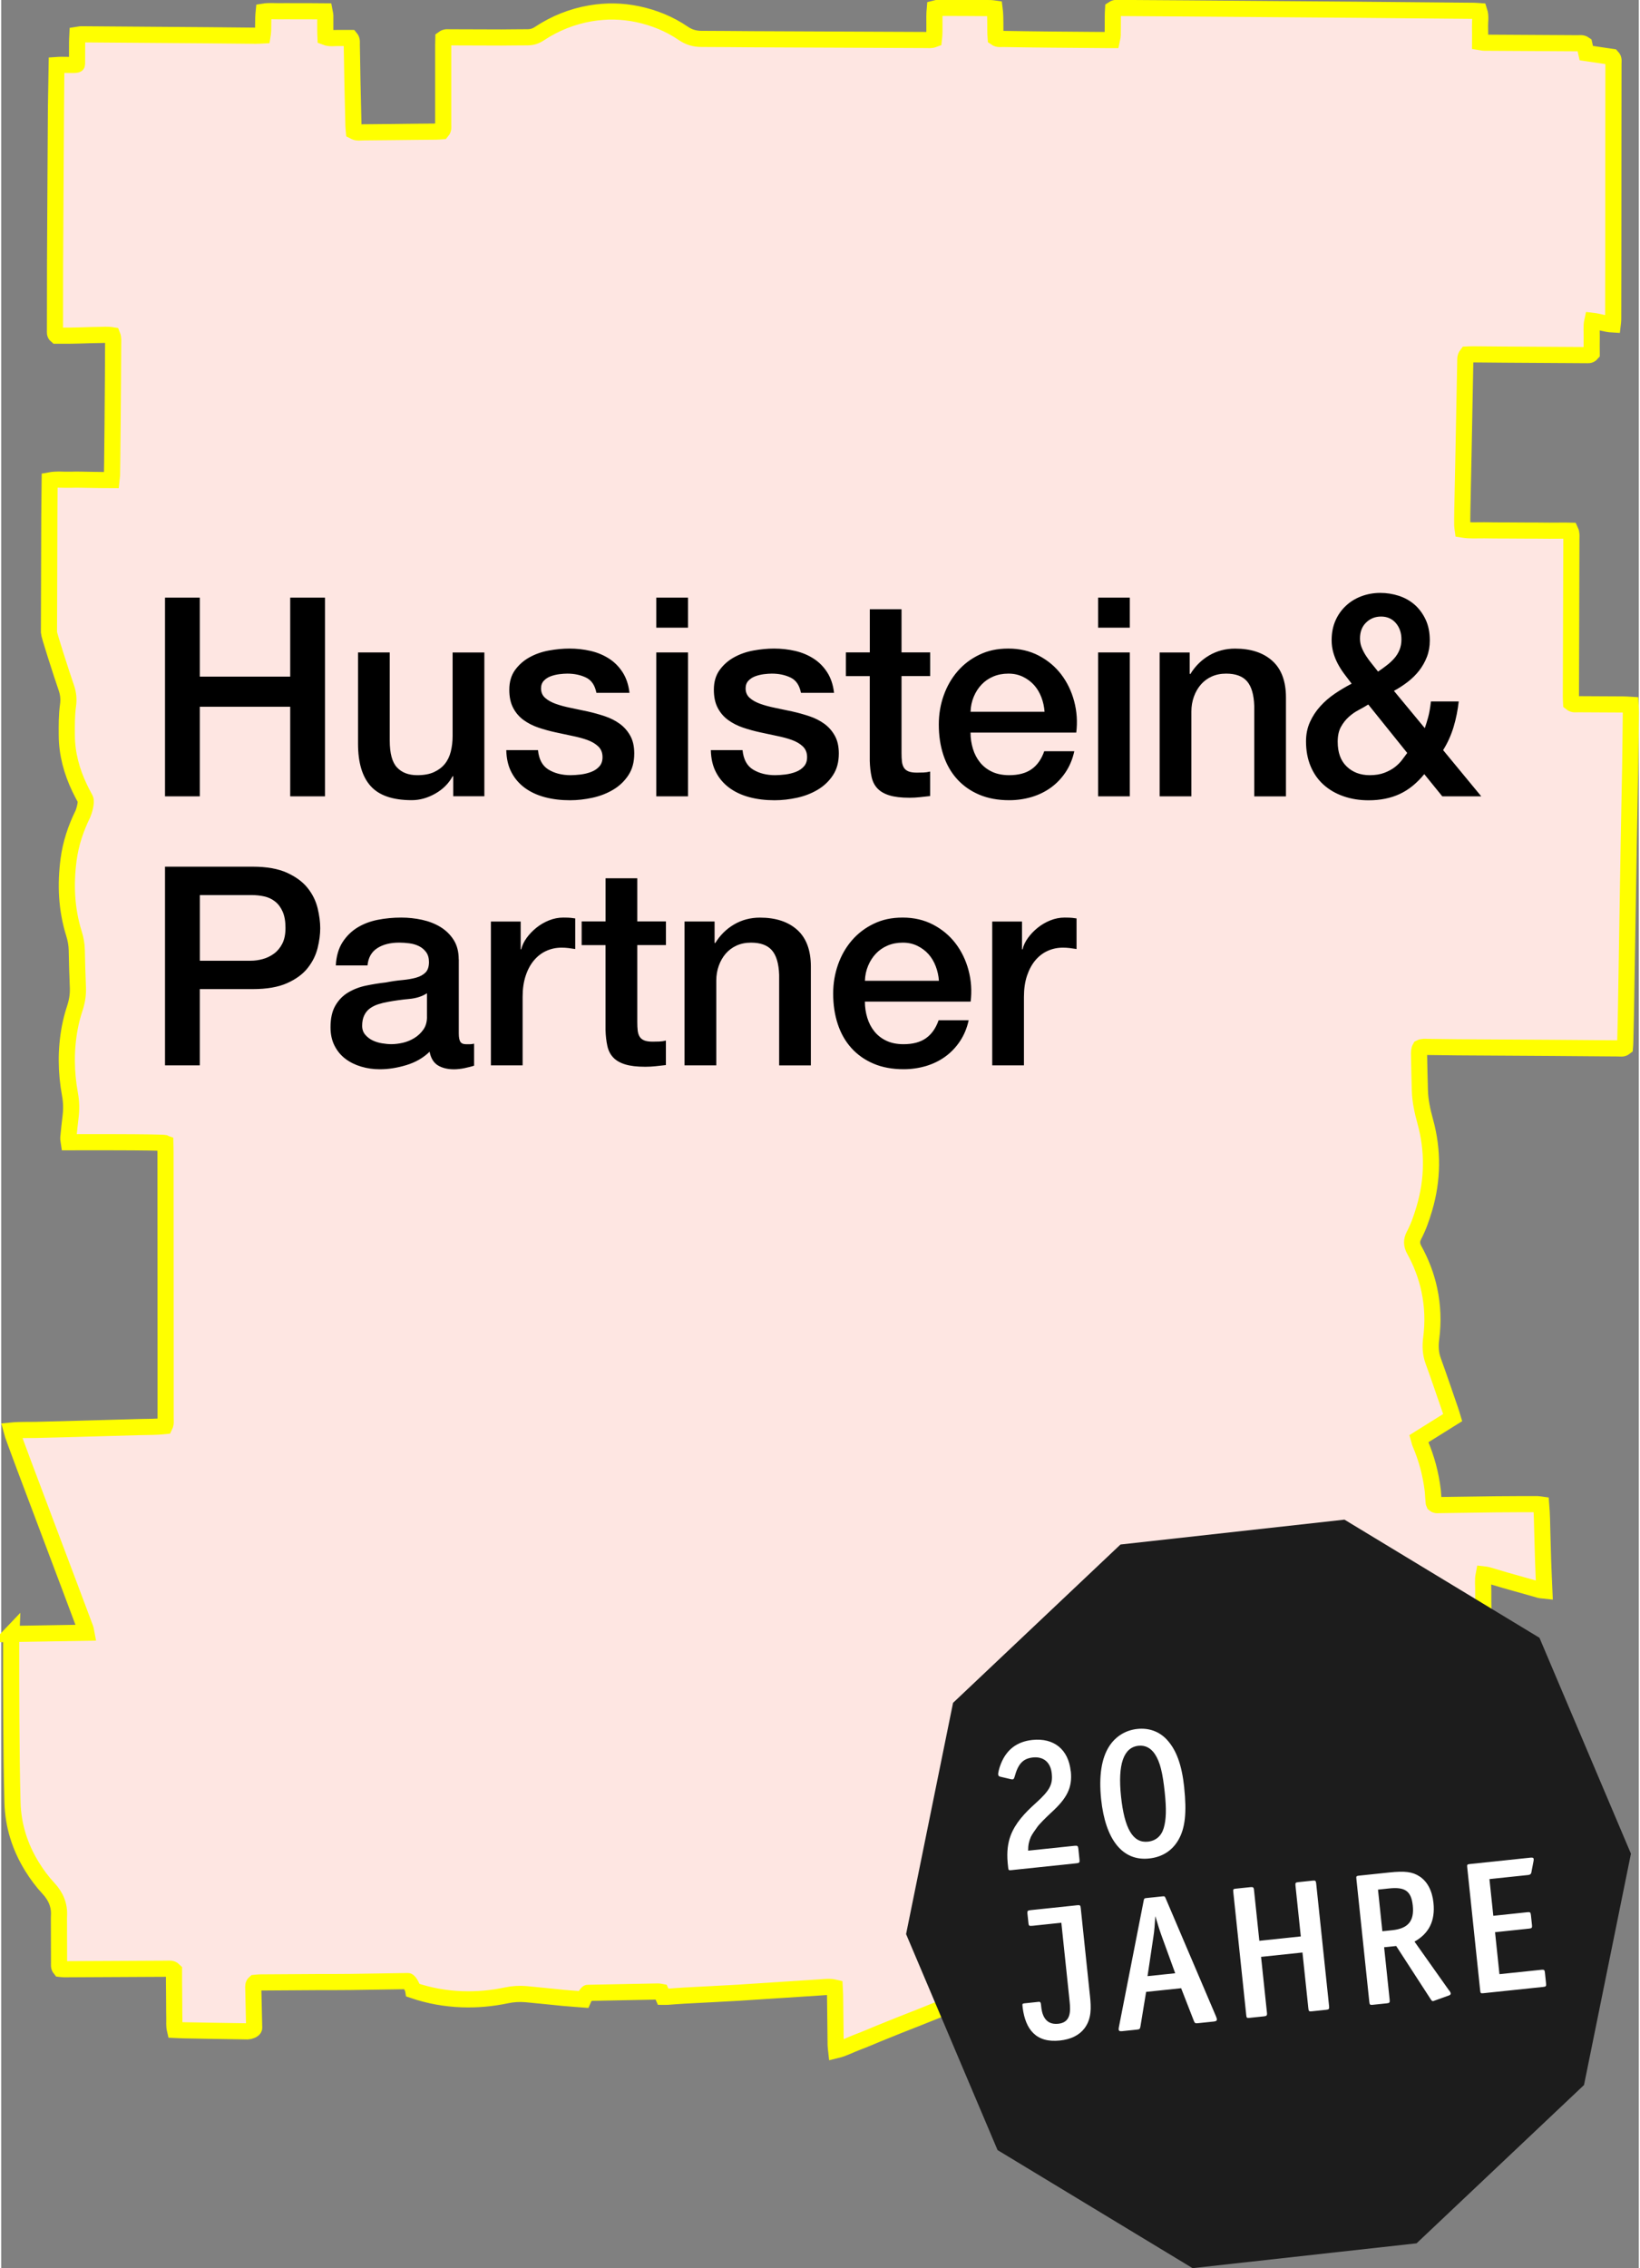 <?xml version="1.0" encoding="UTF-8"?>
<svg xmlns="http://www.w3.org/2000/svg" version="1.2" viewBox="0 0 405.87 561.93" width="217" height="300">
  <rect x="0" y="0" width="405.87" height="561.93" fill="#808080" stroke="none"/>
  <g id="logo">
    <path d="M2.51,404.81c6.31-.11,12.39-.21,18.58-.31-.08-.41-.1-.74-.21-1.04-1.34-3.6-2.7-7.19-4.05-10.79-3.72-9.87-7.44-19.74-11.16-29.61-.99-2.63-3.08-8.31-3.16-8.64,2.2-.22,4.3-.11,6.4-.17,2.12-.06,4.25-.1,6.37-.16,2.12-.06,4.24-.12,6.37-.18,2.06-.06,4.13-.12,6.2-.17,2.12-.06,4.25-.13,6.37-.18,2.11-.05,4.23-.02,6.32-.24.34-.69.21-1.33.21-1.95,0-5.45,0-10.9,0-16.36,0-16.53-.02-33.05-.03-49.58,0-.73-.04-1.47-.05-2.23-.7-.29-23.12-.21-23.9-.21-.06-.43-.17-.75-.14-1.06.17-1.77.35-3.54.57-5.3.22-1.84.19-3.65-.15-5.48-1.01-5.52-1.08-11.07-.04-16.6.3-1.57.71-3.14,1.21-4.66.57-1.72.87-3.43.79-5.24-.13-3.09-.22-6.19-.28-9.29-.03-1.4-.28-2.74-.69-4.05-1.89-6.03-2.15-12.19-1.33-18.39.52-3.94,1.78-7.7,3.54-11.28.23-.46,1-2.94.59-3.7-.49-.91-.98-1.82-1.42-2.75-1.94-4.09-3.12-8.37-3.16-12.93-.02-2.53-.04-5.05.31-7.56.2-1.44.07-2.85-.41-4.24-1.4-4.07-4.32-13.22-4.32-13.73.02-9.58.06-19.16.09-28.75,0-2.41.04-8.34.06-8.97,1.81-.34,3.53-.09,5.23-.15,1.66-.07,3.33.02,4.99.03,1.71,0,3.42.08,5.22.07.08-.5.29-24.44.32-33.79,0-.67.1-1.36-.2-2.11-1.15-.19-2.29-.08-3.42-.07-1.2,0-2.41.06-3.62.09-1.15.03-2.29.07-3.44.08-1.14.01-2.29,0-3.38,0-.47-.39-.36-.87-.36-1.32,0-5.45,0-10.9.02-16.35.03-7.23.09-14.46.12-21.69.04-8.78.17-27.23.2-27.69,1.73-.13,5.13.14,5.13-.17.02-1.84,0-3.67.02-5.51,0-.57.04-1.13.07-1.79.4-.06.72-.15,1.04-.14,10.62.08,21.24.16,31.86.24,3.79.03,7.57.08,11.36.11.51,0,1.01-.04,1.62-.07.06-.39.14-.71.14-1.04.03-1.15.02-2.3.05-3.44,0-.45.07-.89.12-1.43,1.32-.21,2.58-.07,3.82-.09,1.26-.02,2.53,0,3.79,0,1.21,0,2.41,0,3.62,0,1.25,0,2.51.02,3.83.03.08.43.18.75.19,1.08.01,1.26-.01,2.53,0,3.79,0,.51.03,1.01.05,1.52,1.09.42,2.13.19,3.15.21,1.02.02,2.05,0,3.04,0,.45.54.31,1.14.32,1.69.07,3.04.1,6.08.16,9.12.07,3.61.16,7.23.25,10.84.01.5.08,1.01.12,1.48.8.43,1.56.26,2.28.25,4.48-.03,8.95-.09,13.43-.14,1.55-.02,3.1-.02,4.65-.04.51,0,1.01-.06,1.44-.09.46-.54.33-1.07.33-1.58,0-6.54,0-13.08,0-19.62,0-.62.03-1.24.04-1.77.58-.43,1.11-.3,1.61-.3,4.25,0,8.5.04,12.74.04,2.18,0,4.36-.06,6.54-.05,1.08,0,2-.3,2.9-.9,3.88-2.56,8.11-4.26,12.7-5.04,3.89-.66,7.77-.6,11.63.21,4.09.86,7.91,2.41,11.35,4.76,1.4.96,2.86,1.37,4.52,1.37,4.13,0,8.27.06,12.4.08,14.41.07,28.82.13,43.23.19.62,0,1.25.1,1.96-.17.29-2.5-.03-5.02.21-7.6.29-.07.56-.19.82-.19,4.36,0,8.73.03,13.09.06.27,0,.55.07.92.12.32,2.43.07,4.84.26,7.24.59.42,1.24.27,1.85.28,3.96.07,7.92.12,11.88.16,4.53.04,9.07.08,13.6.11.45,0,.91,0,1.46,0,.09-.44.21-.81.22-1.19.03-1.61.02-3.21.03-4.82,0-.56.04-1.13.07-1.68.6-.4,1.19-.26,1.74-.25,5.57.03,11.14.07,16.7.11,14.07.11,28.13.21,42.19.33,9.59.08,19.17.17,28.76.26.45,0,.89.06,1.38.09.43,1.3.13,2.56.17,3.8.04,1.25.01,2.51.01,3.85.38.06.7.16,1.02.16,7.75.05,15.5.09,23.25.14.51,0,1.04-.12,1.56.24.15.67.32,1.38.5,2.2,2.17.32,4.31.63,6.38.94.53.56.35,1.16.35,1.72,0,5.22-.01,10.44-.02,15.67,0,10.5-.01,21-.02,31.5,0,5.39-.01,10.79-.03,16.18,0,.39-.07.78-.12,1.22-1.74-.09-3.31-.71-5.05-.91-.31,1.39-.12,2.75-.15,4.1-.04,1.37,0,2.75,0,3.99-.47.54-.95.41-1.39.41-6.66-.04-13.32-.08-19.98-.12-2.64-.02-5.28-.05-7.92-.07-.57,0-1.13.03-1.64.05-.49.64-.4,1.29-.41,1.9-.15,7.29-.28,14.57-.42,21.86-.1,4.99-.21,9.98-.31,14.97-.02,1.2-.03,2.41-.02,3.61,0,.33.08.66.13,1.04,1.83.3,3.61.13,5.37.16,1.78.04,3.56.03,5.34.04,1.78.01,3.56.02,5.34.03s3.56,0,5.34.03c1.77.02,3.53-.05,5.3,0,.33.71.23,1.35.23,1.96-.03,9.87-.06,19.74-.09,29.61,0,3.21-.03,6.43-.03,9.64,0,.51.04,1.01.06,1.47.58.47,1.18.3,1.74.31,3.73.03,7.46.03,11.19.06.56,0,1.12.05,1.79.09.03.66.09,1.21.08,1.77-.05,4.53-.09,9.07-.16,13.6-.11,6.42-.26,12.85-.37,19.27-.23,13.37-.44,26.73-.66,40.1-.05,2.98-.13,5.97-.2,8.95,0,.4-.05.79-.08,1.17-.54.43-1.14.27-1.69.26-5.51-.04-11.02-.1-16.53-.13-7.75-.05-15.5-.09-23.25-.14-2.47-.02-4.94-.07-7.4-.09-.62,0-1.26-.12-1.87.2-.33.57-.29,1.2-.28,1.83.06,2.92.11,5.85.2,8.78.08,2.59.63,5.1,1.32,7.6,2,7.25,1.91,14.51-.24,21.73-.67,2.25-1.44,4.48-2.54,6.56-.65,1.22-.61,2.35.07,3.58,1.73,3.12,3,6.44,3.74,9.94.84,3.96.98,7.97.46,11.98-.25,1.92-.18,3.74.49,5.58,1.49,4.1,2.88,8.23,4.3,12.34.19.54.34,1.08.53,1.71-2.81,1.75-5.57,3.47-8.39,5.24.13.45.2.84.35,1.19,1.59,3.72,2.61,7.58,3.1,11.59.07.57.08,1.14.13,1.72.04.46.07.91.12,1.37.01.1.09.2.15.34.42.36.96.22,1.46.22,4.59-.06,9.18-.14,13.77-.19,3.45-.04,6.89-.03,10.33-.04.27,0,.55.07.92.12.2,2.39.21,4.73.28,7.06.08,2.35.12,4.71.2,7.06.08,2.34.19,4.69.3,7.17-.45-.05-.78-.04-1.08-.12-2.87-.8-5.74-1.61-8.61-2.43-1.49-.43-2.96-.89-4.45-1.32-.27-.08-.55-.08-.89-.12-.28,1.42-.1,2.79-.11,4.15-.02,1.44.01,2.87.03,4.3.01,1.38.03,2.75.05,4.13.02,1.38.03,2.75.05,4.13.02,1.38.05,2.75.07,4.13.02,1.44.04,2.87.06,4.3.02,1.38.03,2.76.04,4.13.01,1.38.03,2.75.04,4.13.01,1.38.02,2.75.03,4.13.01,1.44.04,2.87.04,4.3s.17,2.73.03,4.18c-1.1.23-2.13.1-3.14.12-1.03.02-2.07,0-3.1,0-.97,0-1.95.01-2.93.01-1.03,0-2.06,0-3.1,0h-2.98c-.57.5-.4,1.04-.4,1.54.01,4.76.03,9.53.07,14.29.06,8.38.13,16.75.2,25.13,0,.45.06.9.09,1.39,1.55.48,3.11-.17,4.75.26-.37.94-.68,1.78-1.04,2.6-.87,2-1.8,3.97-2.62,5.99-.33.81-.86,1.18-1.65,1.28-.45.06-.91.06-1.37.07-10.39.14-20.78.27-31.17.41-9.41.13-18.83.26-28.24.39-4.25.06-8.5.1-12.74.15-2.24.03-4.48.11-6.72.12-3.9.02-7.8.02-11.7.02-.28,0-.56-.04-.84-.07-.51-.75-.09-1.64-.49-2.45-1.81.41-3.4,1.34-5.11,1.97-1.78.64-3.52,1.4-5.27,2.11-1.7.68-3.41,1.36-5.11,2.05-1.7.69-3.39,1.4-5.09,2.09-1.75.71-3.51,1.42-5.26,2.13-1.7.68-3.41,1.37-5.11,2.05-1.71.68-3.42,1.34-5.13,2.02-1.71.68-3.41,1.37-5.11,2.06-1.75.71-3.48,1.49-5.26,2.14-1.71.63-3.32,1.54-5.24,2-.05-.47-.13-.84-.13-1.21-.06-4.19-.1-8.38-.15-12.57-.01-.56-.06-1.13-.09-1.75-1.23-.29-2.37-.12-3.49-.05-6.81.42-13.63.91-20.44,1.33-4.47.27-8.94.46-13.41.71-1.38.07-2.75.2-4.12.29-.33.02-.67,0-1.05,0-.18-.41-.34-.77-.53-1.2-.23-.04-.51-.12-.78-.11-5.8.1-11.59.22-17.39.34-.11,0-.86,1.04-1.11,1.63-1.66-.13-3.32-.24-4.96-.39-3.08-.3-6.16-.65-9.25-.92-1.6-.13-3.2-.05-4.79.29-3.66.77-7.37,1.11-11.12.97-4.09-.16-8.08-.87-12.02-2.21-.11-.69-1-2.29-1.32-2.29-4.7.07-9.4.16-14.11.22-2.87.04-5.74.02-8.6.03-4.71.02-9.41.06-14.11.09-.39,0-.79.08-1.12.11-.46.4-.39.88-.38,1.33.06,3.1.22,9.64.22,9.81,0,.56-1.3.87-1.54.87-3.21-.05-6.43-.09-9.64-.15-2.12-.04-4.25-.08-6.37-.12-.68-.01-1.35-.06-2.09-.09-.25-1.05-.12-2.03-.15-2.98-.03-.97-.02-1.95-.03-2.93,0-1.03-.01-2.07-.02-3.1,0-.98-.02-1.95-.03-2.93,0-.97,0-1.94,0-2.8-.59-.59-1.2-.42-1.75-.42-2.64,0-5.28.03-7.92.04-5.85.03-11.71.06-17.56.09-.34,0-.67-.06-.96-.09-.42-.51-.29-1.05-.3-1.55-.02-3.5-.02-7-.03-10.5,0-.34-.01-.69.01-1.03.18-2.69-.8-4.93-2.61-6.87-1.53-1.64-2.86-3.44-4.04-5.34-3.03-4.88-4.71-10.2-4.87-15.93-.19-6.88-.24-13.77-.29-20.65-.05-6.37-.04-12.74-.04-19.11,0-.62.05-1.24.08-2.04Z" fill="#fee6e2" stroke="#ff0" stroke-miterlimit="10" stroke-width="4"/>
    <g>
      <path d="M345.66,154.37c.92,1.08,1.38,2.42,1.38,4.03,0,.97-.16,1.84-.48,2.62-.32.78-.76,1.48-1.31,2.1-.55.62-1.17,1.2-1.86,1.72-.69.53-1.4,1.05-2.14,1.55-.46-.6-.95-1.22-1.48-1.86-.53-.64-1.01-1.3-1.45-1.96-.44-.67-.81-1.35-1.1-2.07-.3-.71-.45-1.48-.45-2.31,0-1.65.5-2.98,1.52-3.96,1.01-.99,2.25-1.48,3.72-1.48s2.73.54,3.65,1.62M348.48,186.54c-.37.51-.79,1.08-1.28,1.72-.48.64-1.08,1.24-1.79,1.79-.71.55-1.58,1.02-2.59,1.41-1.01.39-2.23.59-3.65.59-2.3,0-4.2-.71-5.69-2.14-1.49-1.42-2.24-3.47-2.24-6.14,0-1.47.26-2.69.79-3.65.53-.97,1.17-1.79,1.93-2.48.76-.69,1.57-1.26,2.45-1.72.87-.46,1.68-.92,2.41-1.38l9.65,12ZM357.17,197.29h9.65l-9.45-11.45c1.1-1.75,1.96-3.65,2.59-5.72.62-2.07,1.04-4.18,1.28-6.34h-6.89c-.18,1.61-.41,2.92-.69,3.93-.28,1.01-.55,1.91-.83,2.69l-7.65-9.24c1.19-.64,2.33-1.38,3.41-2.21,1.08-.83,2.02-1.76,2.83-2.79.8-1.03,1.45-2.17,1.93-3.41.48-1.24.72-2.6.72-4.07,0-1.98-.34-3.7-1.03-5.17-.69-1.47-1.6-2.7-2.72-3.69-1.13-.99-2.44-1.72-3.93-2.21-1.49-.48-3.02-.72-4.58-.72-1.65,0-3.22.28-4.69.83-1.47.55-2.76,1.34-3.86,2.38-1.1,1.03-1.97,2.26-2.59,3.69-.62,1.42-.93,3.03-.93,4.83,0,1.06.14,2.07.41,3.03s.64,1.89,1.1,2.76c.46.87.99,1.71,1.59,2.52.6.8,1.22,1.62,1.86,2.45-1.43.74-2.82,1.56-4.17,2.48-1.36.92-2.56,1.96-3.62,3.14-1.06,1.17-1.91,2.47-2.55,3.9-.64,1.42-.97,3.01-.97,4.76,0,2.3.38,4.36,1.14,6.17.76,1.82,1.83,3.34,3.21,4.58,1.38,1.24,3.02,2.2,4.93,2.86,1.91.67,3.99,1,6.24,1,2.9,0,5.46-.52,7.69-1.55,2.23-1.03,4.26-2.68,6.1-4.93l4.48,5.52ZM287.12,197.29h7.86v-21.03c0-1.29.21-2.51.62-3.65.41-1.15.99-2.15,1.72-3,.74-.85,1.63-1.52,2.69-2,1.06-.48,2.25-.72,3.59-.72,2.34,0,4.07.63,5.17,1.9,1.1,1.27,1.7,3.3,1.79,6.1v22.41h7.86v-24.48c0-4.04-1.13-7.08-3.38-9.1-2.25-2.02-5.33-3.03-9.24-3.03-2.34,0-4.48.56-6.41,1.69-1.93,1.13-3.49,2.68-4.69,4.65l-.14-.14v-5.24h-7.45v35.65ZM271.86,197.29h7.86v-35.65h-7.86v35.65ZM271.86,155.51h7.86v-7.45h-7.86v7.45ZM266.45,181.5c.32-2.66.15-5.25-.52-7.76-.67-2.51-1.74-4.72-3.21-6.65-1.47-1.93-3.32-3.48-5.55-4.65-2.23-1.17-4.75-1.76-7.55-1.76s-5.06.51-7.17,1.52c-2.12,1.01-3.92,2.38-5.41,4.1-1.49,1.72-2.64,3.72-3.45,6-.81,2.28-1.21,4.68-1.21,7.2,0,2.76.38,5.29,1.14,7.58.76,2.3,1.88,4.27,3.38,5.93,1.49,1.65,3.32,2.94,5.48,3.86,2.16.92,4.64,1.38,7.45,1.38,1.93,0,3.78-.27,5.55-.79,1.77-.53,3.37-1.31,4.79-2.34,1.42-1.03,2.64-2.31,3.65-3.83,1.01-1.52,1.72-3.24,2.14-5.17h-7.45c-.69,1.98-1.74,3.46-3.14,4.45-1.4.99-3.25,1.48-5.55,1.48-1.65,0-3.08-.29-4.27-.86-1.2-.57-2.18-1.34-2.96-2.31-.78-.97-1.37-2.09-1.76-3.38-.39-1.29-.59-2.62-.59-4h26.2ZM240.25,176.33c.04-1.33.31-2.57.79-3.72.48-1.15,1.12-2.15,1.93-3,.8-.85,1.77-1.52,2.9-2,1.12-.48,2.38-.72,3.76-.72s2.54.27,3.62.79c1.08.53,2,1.22,2.76,2.07.76.85,1.35,1.85,1.79,3,.44,1.15.7,2.34.79,3.59h-18.34ZM209.34,167.51h5.93v21.03c.04,1.47.2,2.78.45,3.93.25,1.15.73,2.1,1.45,2.86.71.76,1.7,1.33,2.96,1.72,1.26.39,2.93.59,5,.59.87,0,1.72-.05,2.55-.14.83-.09,1.68-.18,2.55-.28v-6.07c-.55.14-1.1.22-1.65.24-.55.02-1.1.03-1.65.03-.87,0-1.56-.1-2.07-.31-.51-.21-.89-.52-1.14-.93-.25-.41-.41-.92-.48-1.52-.07-.6-.1-1.31-.1-2.14v-19.03h7.1v-5.86h-7.1v-10.69h-7.86v10.69h-5.93v5.86ZM175.88,185.85c.05,2.11.47,3.94,1.28,5.48.8,1.54,1.91,2.83,3.31,3.86,1.4,1.03,3.06,1.8,4.96,2.31s3.99.76,6.24.76c1.84,0,3.7-.21,5.58-.62,1.88-.41,3.6-1.08,5.14-2,1.54-.92,2.79-2.11,3.76-3.59.97-1.47,1.45-3.26,1.45-5.38,0-1.75-.33-3.22-1-4.41-.67-1.2-1.54-2.18-2.62-2.96-1.08-.78-2.31-1.4-3.69-1.86-1.38-.46-2.78-.85-4.21-1.17-1.47-.32-2.9-.62-4.27-.9s-2.61-.61-3.69-1c-1.08-.39-1.95-.88-2.62-1.48-.67-.6-1-1.38-1-2.34,0-.78.23-1.41.69-1.9.46-.48,1.02-.85,1.69-1.1.67-.25,1.38-.42,2.14-.52.76-.09,1.41-.14,1.96-.14,1.75,0,3.3.32,4.65.97,1.36.64,2.22,1.91,2.59,3.79h8.2c-.23-1.98-.79-3.66-1.69-5.07-.9-1.4-2.02-2.54-3.38-3.41-1.36-.87-2.87-1.51-4.55-1.9-1.68-.39-3.44-.59-5.27-.59-1.61,0-3.3.16-5.07.48-1.77.32-3.38.89-4.83,1.69-1.45.8-2.64,1.86-3.59,3.17-.94,1.31-1.41,2.93-1.41,4.86,0,1.79.32,3.3.97,4.52.64,1.22,1.51,2.22,2.59,3,1.08.78,2.3,1.4,3.65,1.86,1.36.46,2.77.85,4.24,1.17,1.42.32,2.83.62,4.21.9s2.61.61,3.69,1c1.08.39,1.96.91,2.65,1.55.69.64,1.06,1.47,1.1,2.48.05,1.01-.2,1.83-.72,2.45-.53.62-1.21,1.09-2.03,1.41-.83.32-1.71.54-2.65.66-.94.11-1.78.17-2.52.17-2.11,0-3.93-.46-5.45-1.38-1.52-.92-2.39-2.53-2.62-4.83h-7.86ZM162.36,197.29h7.86v-35.65h-7.86v35.65ZM162.36,155.51h7.86v-7.45h-7.86v7.45ZM125.18,185.85c.05,2.11.47,3.94,1.28,5.48.8,1.54,1.91,2.83,3.31,3.86s3.06,1.8,4.96,2.31c1.91.51,3.99.76,6.24.76,1.84,0,3.7-.21,5.58-.62,1.88-.41,3.6-1.08,5.14-2,1.54-.92,2.79-2.11,3.76-3.59.97-1.47,1.45-3.26,1.45-5.38,0-1.75-.33-3.22-1-4.41-.67-1.2-1.54-2.18-2.62-2.96-1.08-.78-2.31-1.4-3.69-1.86-1.38-.46-2.78-.85-4.21-1.17-1.47-.32-2.9-.62-4.27-.9-1.38-.28-2.61-.61-3.69-1-1.08-.39-1.95-.88-2.62-1.48-.67-.6-1-1.38-1-2.34,0-.78.23-1.41.69-1.9.46-.48,1.02-.85,1.69-1.1.67-.25,1.38-.42,2.14-.52.76-.09,1.41-.14,1.96-.14,1.75,0,3.3.32,4.65.97,1.36.64,2.22,1.91,2.59,3.79h8.2c-.23-1.98-.79-3.66-1.69-5.07-.9-1.4-2.02-2.54-3.38-3.41-1.36-.87-2.87-1.51-4.55-1.9-1.68-.39-3.44-.59-5.27-.59-1.61,0-3.3.16-5.07.48-1.77.32-3.38.89-4.83,1.69-1.45.8-2.64,1.86-3.59,3.17-.94,1.31-1.41,2.93-1.41,4.86,0,1.79.32,3.3.97,4.52.64,1.22,1.51,2.22,2.59,3,1.08.78,2.3,1.4,3.65,1.86,1.36.46,2.77.85,4.24,1.17,1.42.32,2.83.62,4.21.9,1.38.28,2.61.61,3.69,1,1.08.39,1.96.91,2.65,1.55.69.64,1.06,1.47,1.1,2.48.05,1.01-.2,1.83-.72,2.45-.53.62-1.21,1.09-2.03,1.41-.83.32-1.71.54-2.65.66-.94.11-1.78.17-2.52.17-2.11,0-3.93-.46-5.45-1.38-1.52-.92-2.39-2.53-2.62-4.83h-7.86ZM119.74,161.65h-7.86v20.68c0,1.38-.15,2.67-.45,3.86-.3,1.2-.79,2.22-1.48,3.07-.69.85-1.59,1.53-2.69,2.03-1.1.51-2.48.76-4.14.76-2.16,0-3.84-.64-5.03-1.93-1.2-1.29-1.79-3.49-1.79-6.62v-21.86h-7.86v22.61c0,4.69,1.04,8.19,3.14,10.51,2.09,2.32,5.48,3.48,10.17,3.48,1.98,0,3.92-.54,5.83-1.62,1.91-1.08,3.34-2.52,4.31-4.31h.14v4.96h7.72v-35.65ZM40.6,197.29h8.62v-22.2h22.41v22.2h8.62v-49.23h-8.62v19.58h-22.41v-19.58h-8.62v49.23Z"/>
      <path d="M245.62,263.94h7.86v-16.96c0-1.98.25-3.72.76-5.24.51-1.52,1.2-2.79,2.07-3.83.87-1.03,1.9-1.82,3.07-2.34,1.17-.53,2.42-.79,3.76-.79.55,0,1.11.03,1.69.1.57.07,1.14.15,1.69.24v-7.58c-.37-.04-.72-.09-1.07-.14-.34-.04-.98-.07-1.9-.07-1.2,0-2.37.23-3.52.69-1.15.46-2.2,1.07-3.14,1.83-.94.76-1.75,1.6-2.41,2.52-.67.92-1.11,1.86-1.34,2.83h-.14v-6.89h-7.38v35.65ZM240.27,248.15c.32-2.66.15-5.25-.52-7.76-.67-2.51-1.74-4.72-3.21-6.65-1.47-1.93-3.32-3.48-5.55-4.65-2.23-1.17-4.75-1.76-7.55-1.76s-5.06.51-7.17,1.52c-2.11,1.01-3.92,2.38-5.41,4.1-1.49,1.72-2.64,3.72-3.45,6-.8,2.28-1.21,4.68-1.21,7.2,0,2.76.38,5.29,1.14,7.58.76,2.3,1.88,4.27,3.38,5.93,1.49,1.65,3.32,2.94,5.48,3.86,2.16.92,4.64,1.38,7.45,1.38,1.93,0,3.78-.27,5.55-.79,1.77-.53,3.37-1.31,4.79-2.34,1.42-1.03,2.64-2.31,3.65-3.83,1.01-1.52,1.72-3.24,2.14-5.17h-7.45c-.69,1.98-1.74,3.46-3.14,4.45-1.4.99-3.25,1.48-5.55,1.48-1.65,0-3.08-.29-4.27-.86-1.2-.57-2.18-1.34-2.96-2.31-.78-.97-1.37-2.09-1.76-3.38-.39-1.29-.59-2.62-.59-4h26.2ZM214.07,242.98c.04-1.33.31-2.57.79-3.72.48-1.15,1.13-2.15,1.93-3,.8-.85,1.77-1.52,2.9-2,1.13-.48,2.38-.72,3.76-.72s2.54.27,3.62.79c1.08.53,2,1.22,2.76,2.07.76.85,1.35,1.85,1.79,3,.44,1.15.7,2.34.79,3.59h-18.34ZM169.37,263.94h7.86v-21.03c0-1.29.21-2.51.62-3.65.41-1.15.99-2.15,1.72-3,.74-.85,1.63-1.52,2.69-2s2.25-.72,3.59-.72c2.34,0,4.07.63,5.17,1.9,1.1,1.27,1.7,3.3,1.79,6.1v22.41h7.86v-24.48c0-4.04-1.13-7.08-3.38-9.1-2.25-2.02-5.33-3.03-9.24-3.03-2.34,0-4.48.56-6.41,1.69-1.93,1.13-3.49,2.68-4.69,4.65l-.14-.14v-5.24h-7.45v35.65ZM143.85,234.16h5.93v21.03c.04,1.47.2,2.78.45,3.93.25,1.15.73,2.1,1.45,2.86.71.76,1.7,1.33,2.96,1.72,1.26.39,2.93.59,5,.59.87,0,1.72-.05,2.55-.14.83-.09,1.68-.18,2.55-.28v-6.07c-.55.14-1.1.22-1.65.24-.55.02-1.1.03-1.65.03-.87,0-1.56-.1-2.07-.31-.51-.21-.89-.52-1.14-.93-.25-.41-.41-.92-.48-1.52-.07-.6-.1-1.31-.1-2.14v-19.03h7.1v-5.86h-7.1v-10.69h-7.86v10.69h-5.93v5.86ZM121.37,263.94h7.86v-16.96c0-1.98.25-3.72.76-5.24.5-1.52,1.19-2.79,2.07-3.83.87-1.03,1.9-1.82,3.07-2.34,1.17-.53,2.42-.79,3.76-.79.55,0,1.11.03,1.69.1.57.07,1.14.15,1.69.24v-7.58c-.37-.04-.72-.09-1.07-.14-.34-.04-.98-.07-1.9-.07-1.2,0-2.37.23-3.52.69-1.15.46-2.2,1.07-3.14,1.83-.94.76-1.75,1.6-2.41,2.52-.67.92-1.12,1.86-1.34,2.83h-.14v-6.89h-7.38v35.65ZM105.53,251.94c0,1.24-.3,2.29-.9,3.14-.6.85-1.34,1.55-2.24,2.1-.9.55-1.85.94-2.86,1.17-1.01.23-1.95.34-2.83.34-.69,0-1.46-.07-2.31-.21-.85-.14-1.63-.38-2.34-.72-.71-.34-1.32-.82-1.83-1.41-.51-.6-.76-1.33-.76-2.21,0-1.01.17-1.87.52-2.59.34-.71.81-1.29,1.41-1.72.6-.44,1.29-.78,2.07-1.03.78-.25,1.59-.45,2.41-.59,1.75-.32,3.49-.56,5.24-.72,1.75-.16,3.22-.63,4.41-1.41v5.86ZM113.39,237.67c0-1.88-.41-3.48-1.24-4.79-.83-1.31-1.92-2.38-3.27-3.21-1.36-.83-2.89-1.42-4.58-1.79-1.7-.37-3.43-.55-5.17-.55-1.98,0-3.91.18-5.79.55-1.89.37-3.57,1.01-5.07,1.93-1.49.92-2.72,2.14-3.69,3.65-.97,1.52-1.52,3.42-1.65,5.72h7.86c.18-1.93.99-3.35,2.41-4.27,1.42-.92,3.24-1.38,5.45-1.38.78,0,1.61.06,2.48.17.87.11,1.67.34,2.38.69.71.34,1.31.84,1.79,1.48.48.64.72,1.47.72,2.48,0,1.15-.29,2.01-.86,2.59-.58.58-1.36,1-2.34,1.28-.99.28-2.13.47-3.41.59-1.29.11-2.64.31-4.07.59-1.65.18-3.3.45-4.93.79-1.63.34-3.1.91-4.41,1.69-1.31.78-2.37,1.86-3.17,3.24-.81,1.38-1.21,3.17-1.21,5.38,0,1.75.33,3.27,1,4.58.67,1.31,1.56,2.39,2.69,3.24,1.12.85,2.42,1.49,3.9,1.93,1.47.44,3.01.66,4.62.66,2.11,0,4.31-.34,6.58-1.03,2.28-.69,4.19-1.79,5.76-3.31.32,1.61,1.01,2.73,2.07,3.38,1.06.64,2.39.97,4,.97.32,0,.71-.02,1.17-.07.46-.05.92-.11,1.38-.21.46-.09.91-.2,1.34-.31.44-.11.79-.22,1.07-.31v-5.45c-.41.09-.78.14-1.1.14h-.83c-.74,0-1.23-.21-1.48-.62-.25-.41-.38-1.1-.38-2.07v-18.34ZM49.22,221.75h12.76c1.15,0,2.23.11,3.24.34,1.01.23,1.91.66,2.69,1.28.78.62,1.4,1.46,1.86,2.52.46,1.06.69,2.39.69,4s-.27,2.86-.79,3.9c-.53,1.03-1.22,1.86-2.07,2.48-.85.62-1.78,1.07-2.79,1.34-1.01.28-2,.41-2.96.41h-12.62v-16.27ZM40.6,263.94h8.62v-18.89h13.1c3.49,0,6.34-.49,8.55-1.48,2.21-.99,3.91-2.24,5.1-3.76,1.2-1.52,2.01-3.16,2.45-4.93.44-1.77.65-3.41.65-4.93s-.22-3.17-.65-4.96c-.44-1.79-1.25-3.45-2.45-4.96-1.2-1.52-2.9-2.78-5.1-3.79-2.21-1.01-5.06-1.52-8.55-1.52h-21.72v49.23Z"/>
    </g>
  </g>
  <g id="badge">
    <g>
      <polygon points="277.41 382.65 235.91 421.88 224.27 479.17 246.94 532.68 295.27 561.93 350.79 555.78 392.29 516.56 403.92 459.25 381.25 405.76 332.92 376.49 277.41 382.65" fill="#1c1c1c"/>
      <g>
        <path d="M288.38,444.09c.43,4.11.37,6.66-.25,8.8-.59,2-1.98,3.18-3.94,3.38-3.69.39-5.81-3.21-6.65-11.23-.83-7.88.61-12.14,4.34-12.53,1.68-.18,3.08.57,4.09,2.12,1.24,1.9,1.9,4.56,2.41,9.46M293.21,442.88c-.6-5.69-1.98-9.41-4.37-11.95-1.86-1.97-4.41-2.89-7.25-2.59-2.94.31-5.37,1.84-6.96,4.27-1.91,2.94-2.62,7.35-2.02,13.14,1.06,10.08,5.34,15.38,11.87,14.69,3.27-.34,5.74-1.92,7.3-4.63,1.67-2.91,2.07-6.77,1.42-12.93M265.08,438.85c-.57-5.46-4.18-8.33-9.5-7.78-3.82.4-6.4,2.37-7.82,5.92-.41,1.03-.71,2.24-.66,2.66.03.28.19.45.48.52l2.66.62c.14.03.29.06.43.05.23-.02.36-.18.5-.66.88-3.25,2.12-4.51,4.54-4.77,2.61-.27,4.37,1.19,4.66,3.94.29,2.75-.46,4.2-3.94,7.35-2.8,2.51-5.09,4.97-6.27,8.11-.69,1.91-.95,3.97-.72,6.63l.13,1.26c.07.65.17.69.73.63l16.19-1.7c.7-.07.83-.18.76-.88l-.28-2.71c-.07-.7-.23-.82-.93-.75l-11.52,1.21c0-1.41.19-2.28.68-3.42.39-.8.97-1.56,1.58-2.43.49-.71,2.07-2.29,3.45-3.57,3.88-3.52,5.29-6.17,4.87-10.23" fill="#fff"/>
        <path d="M379.26,463.79l.52-2.7c.03-.19.05-.38.04-.52-.03-.28-.23-.4-.79-.34l-15.02,1.58c-.7.07-.74.17-.66.87l3.2,30.42c.07.7.13.79.83.71l14.79-1.55c.7-.07.78-.18.71-.88l-.27-2.61c-.07-.7-.18-.83-.88-.76l-10.4,1.09-1.09-10.4,8.44-.89c.65-.07.78-.18.72-.83l-.27-2.52c-.07-.7-.22-.78-.88-.71l-8.44.89-.96-9.1,9.61-1.01c.47-.05.73-.26.82-.75M349.85,472.11c.4,3.82-1.15,5.69-5.11,6.1l-2.43.25-1.08-10.31,2.75-.29c3.97-.42,5.49.65,5.87,4.24M358.86,493.15l-8.58-12.12c3.61-2.03,5.16-5.16,4.7-9.6-.31-2.99-1.5-5.27-3.42-6.53-1.77-1.18-3.68-1.41-7.6-.99l-7.42.78c-.7.07-.74.17-.66.87l3.19,30.32c.08.75.14.88.84.81l3.45-.36c.7-.07.83-.18.76-.88l-1.37-13.02,2.99-.31,8.56,13.2c.23.35.38.48.57.46.09-.01.23-.07.41-.14l3.55-1.27c.32-.13.44-.28.42-.52-.02-.19-.19-.45-.36-.72M322.08,479.75l-10.26,1.08-1.32-12.59c-.07-.7-.27-.77-.92-.7l-3.55.37c-.7.07-.74.17-.66.87l3.2,30.42c.07.7.13.79.83.72l3.55-.37c.65-.07.83-.18.76-.88l-1.46-13.86,10.26-1.08,1.46,13.86c.07.7.18.78.88.71l3.5-.37c.7-.07.83-.18.76-.88l-3.2-30.42c-.07-.7-.22-.78-.92-.7l-3.5.37c-.7.07-.78.18-.71.88l1.32,12.59ZM287.65,479.74l3.32,9.13-6.86.72,1.44-9.63c.26-1.58.37-3.25.49-5.24.58,1.97,1.08,3.57,1.61,5.02M301.1,499.6l-12.46-29.21c-.25-.59-.26-.63-.91-.56l-3.82.4c-.61.06-.65.11-.77.74l-6.11,31.16c-.06.29-.09.53-.07.71.03.28.24.45.84.38l3.73-.39c.56-.06.74-.17.82-.75l1.41-8.59,8.68-.91,3.16,8.11c.2.55.4.62.95.56l4.01-.42c.61-.06.77-.27.74-.6-.02-.19-.14-.41-.21-.64M255.52,477.12l7.23-.76,1.9,18.05.15,1.45c.26,2.47.31,5.2-2.82,5.53-3.55.37-4.07-2.83-4.22-4.27l-.05-.47c-.04-.42-.13-.74-.55-.7l-3.59.38c-.47.05-.5.19-.45.61l.05.51c.7,5.3,3.27,8.71,9.2,8.09,2.75-.29,4.77-1.3,6.06-2.95,1.87-2.41,1.71-5.27,1.42-8.07l-.14-1.31-2.15-20.48c-.07-.7-.18-.78-.88-.71l-11.57,1.22c-.7.07-.83.18-.76.88l.25,2.33c.07.7.22.73.92.66" fill="#fff"/>
      </g>
    </g>
  </g>
</svg>
